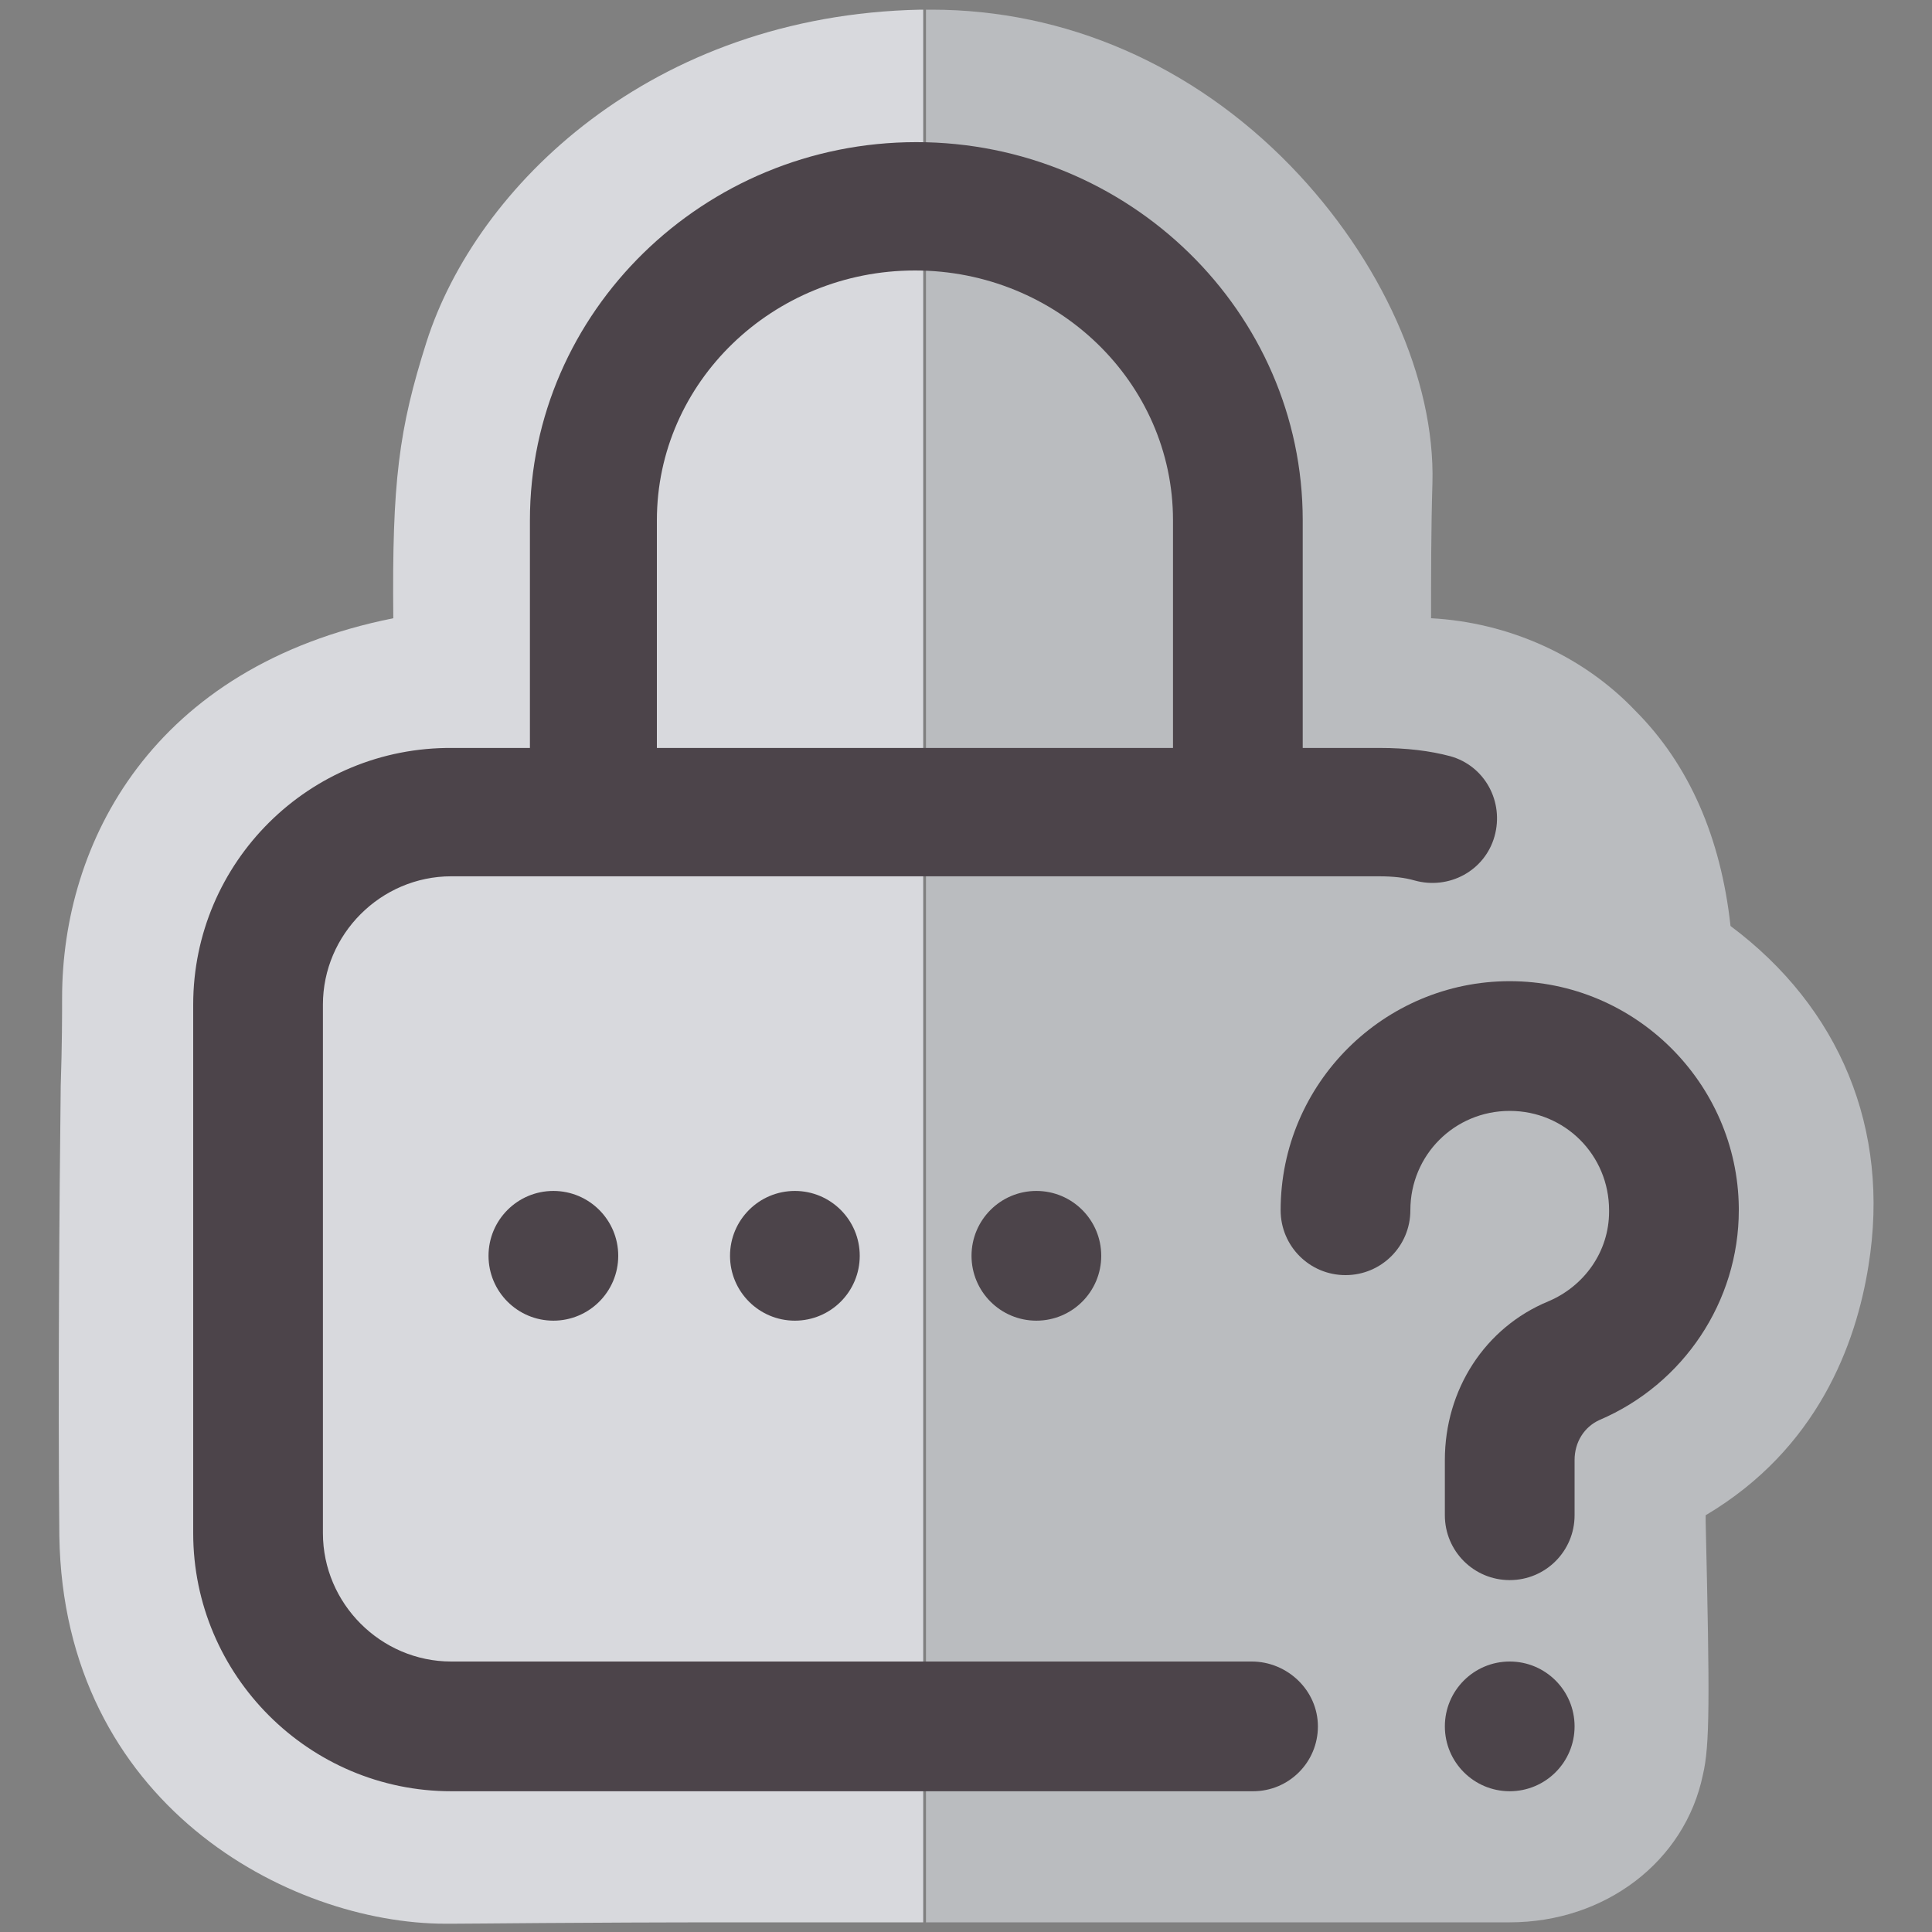 <?xml version="1.0" encoding="utf-8"?>
<!-- Generator: Adobe Illustrator 21.1.0, SVG Export Plug-In . SVG Version: 6.00 Build 0)  -->
<svg version="1.1" id="Capa_1" xmlns="http://www.w3.org/2000/svg" xmlns:xlink="http://www.w3.org/1999/xlink" x="0px" y="0px"
	 viewBox="0 0 140 140" style="enable-background:new 0 0 140 140;" xml:space="preserve">
<rect x="0" y="0" width="140" height="140" fill="#808080" stroke="none"/>
<style type="text/css">
	.st0{opacity:0.8;fill:#C8CACE;}
	.st1{opacity:0.8;enable-background:new    ;}
	.st2{fill:#EDEFF4;}
	.st3{fill:#4C444A;}
</style>
<path class="st0" d="M125.4,67.1c-0.7-6.4-3-11.7-6.9-15.6c-3.8-4-9.2-6.4-14.8-6.7c0-3,0-6.5,0.1-9.8c0.2-7.5-3.7-16.2-10.3-23
	c-7.1-7.3-16.3-11.3-26-11.3c-0.1,0-0.3,0-0.4,0v138.6c11.7,0,23.8,0,32.1,0c5,0,10.2,0,10.2,0c6.9,0,12.7-4.4,14-10.7
	c0.5-2.1,0.5-5.4,0.2-18.3l0-0.5c8.1-4.8,10.9-12.4,11.8-18.1C137,81.8,133.3,73,125.4,67.1z"/>
<g class="st1">
	<path class="st2" d="M82.3,139.3c0,0,0.1,0,0.1,0C82.4,139.3,82.3,139.3,82.3,139.3z"/>
	<path class="st2" d="M67.1,0.7c0.1,0,0.3,0,0.4,0c-0.3,0-0.5,0-0.8,0C47.2,1.1,34.5,13.5,30.9,24.8c-2,6.3-2.5,10.1-2.4,20
		C11,48.3,4.5,61.1,4.5,72.3c0,1.2,0,3.4-0.1,6.4c-0.1,8.3-0.2,22.3-0.1,32.6c0.3,19.4,16.6,28.1,28,28.1l0.4,0
		c1.8,0,8.9-0.1,21-0.1c4.2,0,8.7,0,13.2,0V0.7z"/>
	<path class="st2" d="M84.8,139.3c0.9,0,1.8,0,2.6,0C86.6,139.3,85.7,139.3,84.8,139.3z"/>
</g>
<g>
	<g>
		<g>
			<circle class="st3" cx="75.1" cy="91" r="4.7"/>
			<path class="st3" d="M90.7,120.4H32.7c-5.1,0-9.3-4.2-9.3-9.3V72.8c0-5.1,4.2-9.3,9.3-9.3h67.2c1.1,0,1.9,0.1,2.6,0.3
				c2.5,0.7,5.1-0.7,5.8-3.2c0.7-2.5-0.7-5.1-3.2-5.8c-1.5-0.4-3.2-0.6-5.1-0.6h-5.6V37.7c0-15.1-12.6-27.4-28-27.4
				s-28,12.3-28,27.4v16.5h-5.6C22.4,54.1,14,62.5,14,72.8v38.3c0,10.3,8.4,18.7,18.7,18.7h58.1c2.6,0,4.7-2.1,4.7-4.7
				S93.3,120.4,90.7,120.4z M47.6,37.7c0-10,8.4-18.1,18.7-18.1s18.7,8.1,18.7,18.1v16.5H47.6V37.7z"/>
			<circle class="st3" cx="57.6" cy="91" r="4.7"/>
			<path class="st3" d="M126,87.5c-0.1-9-7.5-16.4-16.6-16.4c-9.1,0-16.6,7.4-16.6,16.6c0,2.6,2.1,4.7,4.7,4.7s4.7-2.1,4.7-4.7
				c0-4,3.2-7.2,7.2-7.2s7.2,3.2,7.2,7.2c0,0,0,0.1,0,0.1c0,2.9-1.8,5.4-4.4,6.5c-4.6,1.9-7.5,6.4-7.5,11.5v4c0,2.6,2.1,4.7,4.7,4.7
				s4.7-2.1,4.7-4.7v-4c0-1.3,0.7-2.4,1.8-2.9c6.1-2.6,10.1-8.6,10.1-15.2C126,87.7,126,87.6,126,87.5z"/>
			<circle class="st3" cx="109.4" cy="125.1" r="4.7"/>
			<circle class="st3" cx="40.1" cy="91" r="4.7"/>
		</g>
	</g>
</g>
</svg>

